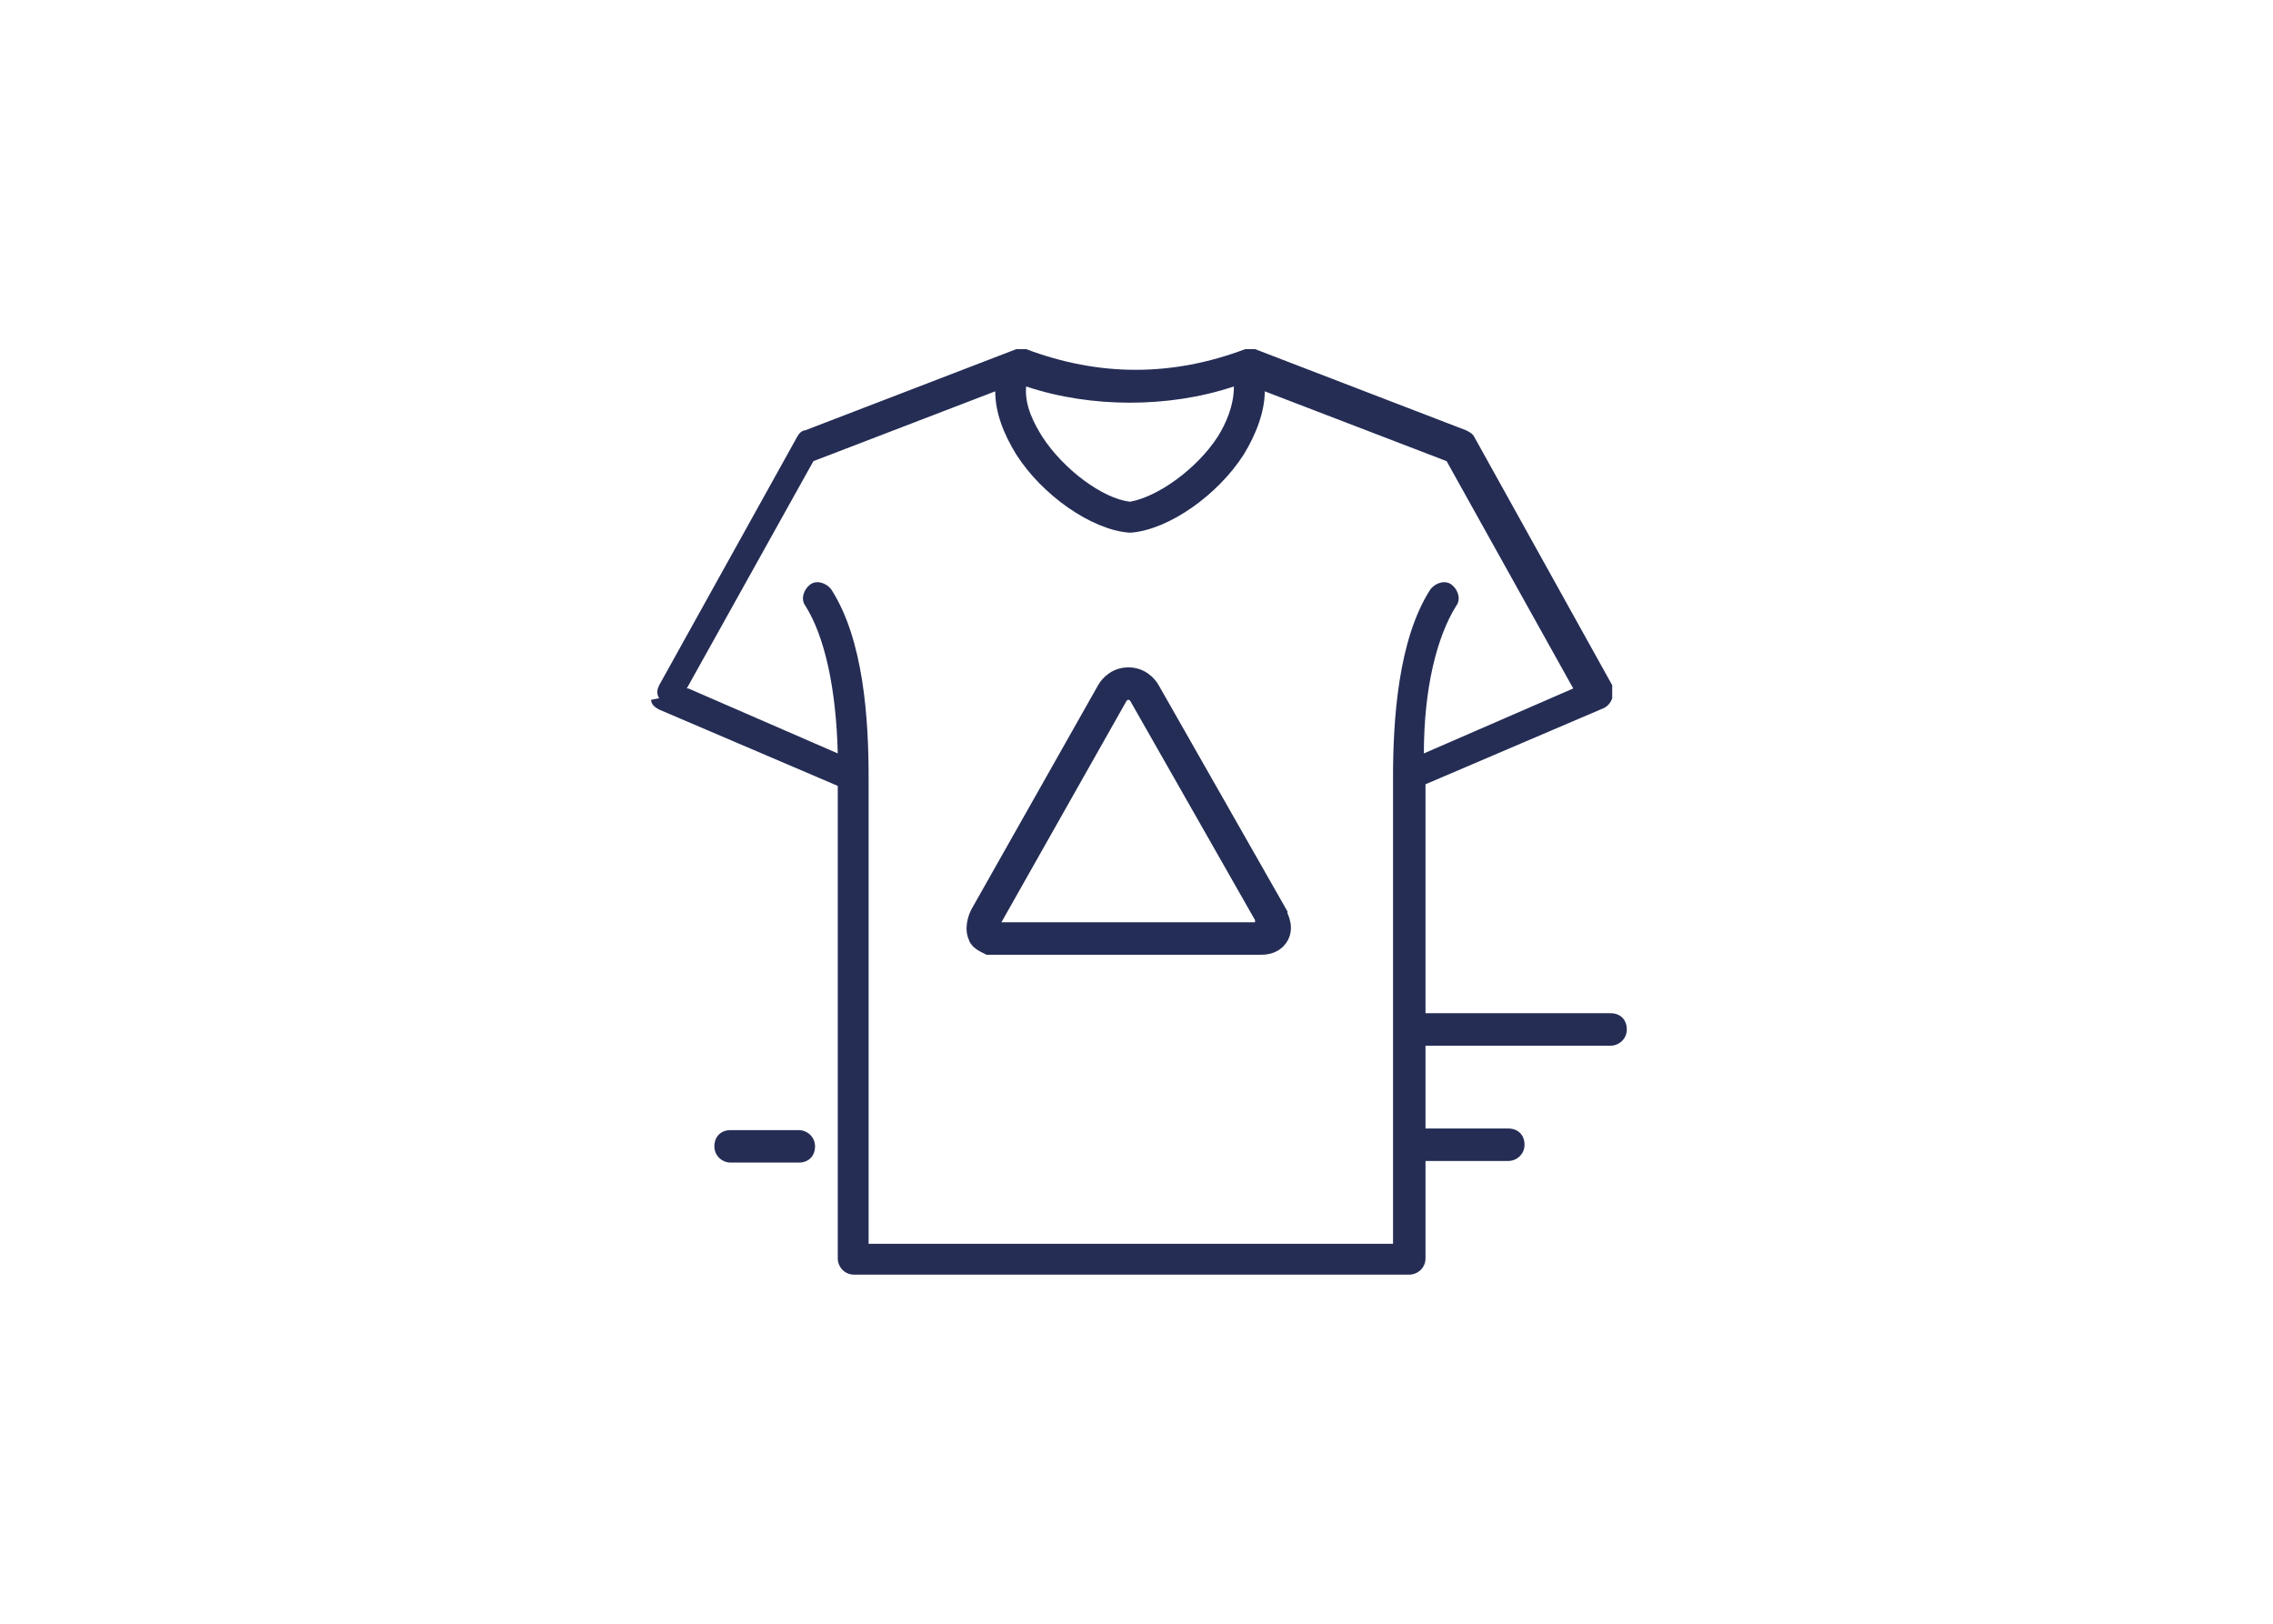 <?xml version="1.0" encoding="UTF-8"?>
<svg xmlns="http://www.w3.org/2000/svg" version="1.1" viewBox="0 0 140 100">
  <defs>
    <style>
      .cls-1, .cls-2 {
        stroke-miterlimit: 10;
      }

      .cls-1, .cls-2, .cls-3 {
        fill: none;
        stroke-width: 2px;
      }

      .cls-1, .cls-3 {
        stroke: #001e60;
      }

      .cls-4 {
        fill: #222d55;
      }

      .cls-4, .cls-5, .cls-6, .cls-7, .cls-8 {
        stroke-width: 0px;
      }

      .cls-5 {
        fill: #212c55;
      }

      .cls-2 {
        stroke: #242d55;
      }

      .cls-3 {
        stroke-linecap: round;
        stroke-linejoin: round;
      }

      .cls-6 {
        fill: #252d55;
      }

      .cls-7 {
        fill: #001e60;
      }

      .cls-8 {
        fill: #242d55;
      }
    </style>
  </defs>
  <g id="Trička_Pozor" data-name="Trička Pozor">
    <g>
      <path class="cls-6" d="M40.1,43.1c0,.3.3.5.5.6l11,4.7v29.1c0,.5.4,1,1,1h34.2c.5,0,1-.4,1-1v-6h5.1c.5,0,1-.4,1-1s-.4-1-1-1h-5.1v-5.1h11.4c.5,0,1-.4,1-1s-.4-1-1-1h-11.4v-14.1s11-4.7,11-4.7c.2-.1.4-.3.5-.6,0-.3,0-.5,0-.8l-8.5-15.3c-.1-.2-.3-.3-.5-.4l-13-5h-.1s0,0,0,0h-.2s0,0,0,0h-.1s0,0,0,0h-.2s0,0,0,0c-4.5,1.7-9,1.7-13.5,0h0s-.2,0-.2,0h0s-.1,0-.1,0h0s-.2,0-.2,0h0s-.1,0-.1,0l-13,5c-.2,0-.4.2-.5.4l-8.5,15.3c-.1.2-.2.5,0,.8M69.6,24.8c2.1,0,4.3-.3,6.4-1,0,1.2-.5,2.3-1,3.1-1.3,2-3.7,3.7-5.4,4-1.7-.2-4.1-2-5.4-4-.5-.8-1.1-1.9-1-3.1,2.1.7,4.3,1,6.4,1M42.3,42.4l7.8-14,11.2-4.3c0,1.3.5,2.6,1.3,3.9,1.6,2.5,4.6,4.6,6.9,4.8h.2c2.3-.2,5.3-2.3,6.9-4.8.8-1.3,1.3-2.7,1.3-3.9l11.2,4.3,7.8,14-9.2,4c0-4,.8-7.2,2-9.1.3-.4.1-1-.3-1.3-.4-.3-1-.1-1.3.3-2,3.1-2.3,8.1-2.3,11.6v28.7h-32.3v-28.7c0-3.6-.3-8.5-2.3-11.6-.3-.4-.9-.6-1.3-.3-.4.3-.6.9-.3,1.3,1.2,1.9,1.9,5.1,2,9.1l-9.2-4Z"/>
      <path class="cls-6" d="M45,69.6h4.2c.5,0,1,.4,1,1s-.4,1-1,1h-4.2c-.5,0-1-.4-1-1s.4-1,1-1"/>
    </g>
    <path class="cls-2" d="M78.3,56.4l-7.8-13.7s-.3-.6-1-.6-1,.6-1,.6l-7.8,13.8s-.3.6-.1,1c0,.1.2.2.4.3h16.6c.2,0,.6,0,.8-.3.3-.4-.1-1-.1-1h0Z"/>
  </g>
  <g id="Trička_Retro" data-name="Trička Retro">
    <g>
      <path class="cls-6" d="M-119.9,43.1c0,.3.3.5.5.6l11,4.7v29.1c0,.5.4,1,1,1h34.2c.5,0,1-.4,1-1v-6h5.1c.5,0,1-.4,1-1s-.4-1-1-1h-5.1v-5.1h11.4c.5,0,1-.4,1-1s-.4-1-1-1h-11.4v-14.1s11-4.7,11-4.7c.2-.1.4-.3.5-.6,0-.3,0-.5,0-.8l-8.5-15.3c-.1-.2-.3-.3-.5-.4l-13-5h-.1s0,0,0,0h-.2s0,0,0,0h-.1s0,0,0,0h-.2s0,0,0,0c-4.5,1.7-9,1.7-13.5,0h0s-.2,0-.2,0h0s-.1,0-.1,0h0s-.2,0-.2,0h0s-.1,0-.1,0l-13,5c-.2,0-.4.2-.5.4l-8.5,15.3c-.1.2-.2.5,0,.8M-90.4,24.8c2.1,0,4.3-.3,6.4-1,0,1.2-.5,2.3-1,3.1-1.3,2-3.7,3.7-5.4,4-1.7-.2-4.1-2-5.4-4-.5-.8-1.1-1.9-1-3.1,2.1.7,4.3,1,6.4,1M-117.7,42.4l7.8-14,11.2-4.3c0,1.3.5,2.6,1.3,3.9,1.6,2.5,4.6,4.6,6.9,4.8h.2c2.3-.2,5.3-2.3,6.9-4.8.8-1.3,1.3-2.7,1.3-3.9l11.2,4.3,7.8,14-9.2,4c0-4,.8-7.2,2-9.1.3-.4.1-1-.3-1.3-.4-.3-1-.1-1.3.3-2,3.1-2.3,8.1-2.3,11.6v28.7h-32.3v-28.7c0-3.6-.3-8.5-2.3-11.6-.3-.4-.9-.6-1.3-.3-.4.3-.6.9-.3,1.3,1.2,1.9,1.9,5.1,2,9.1l-9.2-4Z"/>
      <path class="cls-6" d="M-115,69.6h4.2c.5,0,1,.4,1,1s-.4,1-1,1h-4.2c-.5,0-1-.4-1-1s.4-1,1-1"/>
    </g>
    <rect class="cls-2" x="-96.5" y="42.6" width="12.2" height="17" rx="-36" ry="-36"/>
  </g>
  <g id="Trička">
    <g>
      <path class="cls-8" d="M-280.1,43.1c0,.3.3.5.5.6l11,4.8v29.2c0,.5.4,1,1,1h34.4c.5,0,1-.4,1-1v-6h5.2c.5,0,1-.4,1-1s-.4-1-1-1h-5.2v-5.2h11.5c.5,0,1-.4,1-1s-.4-1-1-1h-11.5v-14.2s11-4.8,11-4.8c.3-.1.4-.3.5-.6,0-.3,0-.5,0-.8l-8.6-15.4c-.1-.2-.3-.3-.5-.4l-13.1-5.1h-.1s0,0,0,0h-.2s0,0,0,0h-.1s0,0,0,0h-.2s0,0,0,0c-4.6,1.8-9,1.8-13.6,0h0s-.2,0-.2,0h0s-.1,0-.1,0h0s-.2,0-.2,0h0s-.1,0-.1,0l-13.1,5.1c-.2,0-.4.2-.5.4l-8.6,15.4c-.1.2-.2.5,0,.8M-250.4,24.7c2.1,0,4.3-.4,6.4-1,0,1.2-.5,2.3-1,3.1-1.3,2-3.7,3.8-5.4,4-1.7-.2-4.1-2-5.4-4-.5-.8-1.1-2-1-3.1,2.1.7,4.3,1,6.4,1M-277.9,42.3l7.9-14.1,11.2-4.3c0,1.3.5,2.6,1.3,4,1.6,2.6,4.6,4.6,6.9,4.9h.2c2.3-.2,5.3-2.3,6.9-4.9.9-1.3,1.3-2.7,1.3-4l11.2,4.3,7.9,14.1-9.3,4c0-4,.8-7.3,2-9.2.3-.4.1-1-.3-1.3-.5-.3-1-.1-1.3.3-2,3.2-2.3,8.1-2.3,11.7v28.9h-32.5v-28.9c0-3.6-.3-8.5-2.3-11.7-.3-.4-.9-.6-1.3-.3-.4.3-.6.9-.3,1.3,1.2,1.9,1.9,5.2,2,9.2l-9.3-4Z"/>
      <path class="cls-8" d="M-275.1,69.7h4.3c.5,0,1,.4,1,1s-.4,1-1,1h-4.3c-.5,0-1-.4-1-1s.4-1,1-1"/>
      <path class="cls-8" d="M-242.5,50.5c-.2,0-.5,0-.7-.3l-5-5c-.4-.4-.4-1,0-1.4s1-.4,1.4,0l5,5c.4.4.4,1,0,1.4-.2.2-.4.3-.7.3"/>
      <path class="cls-8" d="M-251.9,46.5c-.2,0-.5,0-.7-.3l-1.6-1.6c-.4-.4-.4-1,0-1.4s1-.4,1.4,0l1.6,1.6c.4.4.4,1,0,1.4-.2.2-.4.3-.7.3"/>
      <path class="cls-8" d="M-250.6,46.8c.4-.4,1-.4,1.4,0l8.6,8.6c.4.4.4,1,0,1.4-.2.2-.4.3-.7.3s-.5,0-.7-.3l-8.6-8.6c-.4-.4-.4-1,0-1.4"/>
      <path class="cls-8" d="M-254.6,48.9c.4-.4,1-.4,1.4,0l6.1,6.1c.4.4.4,1,0,1.4-.2.2-.4.3-.7.3s-.5,0-.7-.3l-6.1-6.1c-.4-.4-.4-1,0-1.4"/>
      <path class="cls-8" d="M-258.8,48.9l1.7,1.7c.4.4.4,1,0,1.4-.2.2-.4.3-.7.3s-.5,0-.7-.3l-1.7-1.7c-.4-.4-.4-1,0-1.4s1-.4,1.4,0"/>
      <path class="cls-8" d="M-255.8,52.3h0c.5,0,1,.4,1,1s-.4,1-1,1-1-.4-1-1,.4-1,1-1"/>
    </g>
  </g>
  <g id="Plecháček_pozor" data-name="Plecháček pozor">
    <g>
      <path class="cls-5" d="M-119.3-52.8h2.7c.6,0,1-.5,1-1s-.5-1-1-1h-2.7c-.6,0-1,.5-1,1s.5,1,1,1"/>
      <path class="cls-5" d="M-123.7-53.8c0-.6-.5-1-1-1h-3.8c-.6,0-1,.5-1,1s.5,1,1,1h3.8c.6,0,1-.5,1-1"/>
      <path class="cls-5" d="M-51.5-53.4h-15.2c0-.3,0-.5,0-.8v-1.3h3.6c5.2,0,9.4-4.2,9.4-9.4v-5.8c0-5.2-4.2-9.4-9.4-9.4h-3.2c1.9-2.7,1.6-7.3.2-9.3h0c-.7-1.5-3.2-2.7-7.6-3.6-4.6-.9-10.7-1.5-17.1-1.5s-12.5.5-17.1,1.5c-4.4.9-6.9,2.1-7.6,3.6h0c-1.5,2.2-1.8,7.4.7,10v25.2c0,2.1.8,3.8,2.3,5.2h-11.7c-.6,0-1,.5-1,1s.5,1,1,1h15c.7.2,1.4.5,2.1.7,5.5,1.5,11.2,2.3,16.8,2.3s11-.8,16-2.3c3.7-1.1,6.1-2.9,7.1-5.1h.3c0,0,15.4,0,15.4,0,.6,0,1-.5,1-1s-.5-1-1-1M-113.1-80.6c-1.3-1.2-1.7-3.7-1.3-5.7,1.2,1,3.4,1.7,6.6,2.4,4.6.9,10.7,1.5,17.1,1.5s12.5-.5,17.1-1.5c3.2-.7,5.3-1.4,6.6-2.4.3,1.9,0,4.5-1.3,5.7-2.3,1.8-10.9,2.9-22.4,2.9s-20-1.1-22.4-2.9M-66.6-73.1c.4,0,.8,0,1.2,0,2.1,0,3.9-.1,4.7.6.4.4.6,1.1.6,2.1v5.8c0,1-.2,1.7-.6,2.1-.8.7-2.6.7-4.7.6-.4,0-.8,0-1.2,0v-11.1ZM-55.7-70.6v5.8c0,4-3.3,7.3-7.3,7.3h-3.6v-2.4c.4,0,.8,0,1.1,0,.6,0,1.1,0,1.7,0,1.9,0,3.5-.2,4.6-1.3.8-.8,1.2-2,1.2-3.6v-5.8c0-1.6-.4-2.8-1.2-3.6-1.4-1.4-3.6-1.3-6.2-1.2-.4,0-.7,0-1.1,0v-2.6h3.6c4,0,7.3,3.3,7.3,7.3M-107.3-90.9c4.4-.9,10.3-1.4,16.6-1.4s12.1.5,16.6,1.4c5.1,1,6.3,2.2,6.3,2.5,0,.2-.8,1.1-4.1,2-4.6-1.2-11.6-1.9-19.1-1.9-7.3,0-14.1.7-18.8,1.8-3-.9-3.8-1.7-3.8-1.9,0-.3,1.1-1.4,6.3-2.5M-74.9-48.2c-9.5,2.9-21,2.9-31.6,0-4.1-1.1-6.2-3.1-6.2-6v-23.9c5,2.1,15.6,2.4,22,2.4s17-.3,22-2.4v23.9c0,2.8-2,4.7-6.2,6"/>
      <path class="cls-5" d="M-74.1-60.1c-.6,0-1,.5-1,1v2c0,.6.5,1,1,1s1-.5,1-1v-2c0-.6-.5-1-1-1"/>
      <path class="cls-4" d="M-74.1-72.8c-.6,0-1,.5-1,1v9.3c0,.6.5,1,1,1s1-.5,1-1v-9.3c0-.6-.5-1-1-1"/>
      <path class="cls-4" d="M-82.8-57l-6.9-12.2c-.3-.5-1-1.2-2.1-1.2s-2,1.1-2.1,1.2l-6.9,12.2c-.3.6-.5,1.4-.2,2.2.3.6.8.9,1.4,1h.1s14.8,0,14.8,0h0c1,0,1.5-.5,1.8-.9.6-.8.3-1.8,0-2.4ZM-98.5-56.1l6.7-11.9,6.7,11.9h-13.4Z"/>
    </g>
  </g>
  <g id="Plecháček_klasik" data-name="Plecháček klasik">
    <g>
      <path class="cls-4" d="M-279.3-52.8h2.7c.6,0,1-.5,1-1s-.5-1-1-1h-2.7c-.6,0-1,.5-1,1s.5,1,1,1"/>
      <path class="cls-4" d="M-283.7-53.8c0-.6-.5-1-1-1h-3.8c-.6,0-1,.5-1,1s.5,1,1,1h3.8c.6,0,1-.5,1-1"/>
      <path class="cls-4" d="M-211.5-53.4h-15.2c0-.3,0-.5,0-.8v-1.3h3.6c5.2,0,9.4-4.2,9.4-9.4v-5.8c0-5.2-4.2-9.4-9.4-9.4h-3.2c1.9-2.7,1.6-7.3.2-9.3h0c-.7-1.5-3.2-2.7-7.6-3.6-4.6-.9-10.7-1.5-17.1-1.5s-12.5.5-17.1,1.5c-4.4.9-6.9,2.1-7.6,3.6h0c-1.5,2.2-1.8,7.4.7,10v25.2c0,2.1.8,3.8,2.3,5.2h-11.7c-.6,0-1,.5-1,1s.5,1,1,1h15c.7.2,1.4.5,2.1.7,5.5,1.5,11.2,2.3,16.8,2.3s11-.8,16-2.3c3.7-1.1,6.1-2.9,7.1-5.1h.3c0,0,15.4,0,15.4,0,.6,0,1-.5,1-1s-.5-1-1-1M-273.1-80.6c-1.3-1.2-1.7-3.7-1.3-5.7,1.2,1,3.4,1.7,6.6,2.4,4.6.9,10.7,1.5,17.1,1.5s12.5-.5,17.1-1.5c3.2-.7,5.3-1.4,6.6-2.4.3,1.9,0,4.5-1.3,5.7-2.3,1.8-10.9,2.9-22.4,2.9s-20-1.1-22.4-2.9M-226.6-73.1c.4,0,.8,0,1.2,0,2.1,0,3.9-.1,4.7.6.4.4.6,1.1.6,2.1v5.8c0,1-.2,1.7-.6,2.1-.8.7-2.6.7-4.7.6-.4,0-.8,0-1.2,0v-11.1ZM-215.7-70.6v5.8c0,4-3.3,7.3-7.3,7.3h-3.6v-2.4c.4,0,.8,0,1.1,0,.6,0,1.1,0,1.7,0,1.9,0,3.5-.2,4.6-1.3.8-.8,1.2-2,1.2-3.6v-5.8c0-1.6-.4-2.8-1.2-3.6-1.4-1.4-3.6-1.3-6.2-1.2-.4,0-.7,0-1.1,0v-2.6h3.6c4,0,7.3,3.3,7.3,7.3M-267.3-90.9c4.4-.9,10.3-1.4,16.6-1.4s12.1.5,16.6,1.4c5.1,1,6.3,2.2,6.3,2.5,0,.2-.8,1.1-4.1,2-4.6-1.2-11.6-1.9-19.1-1.9-7.3,0-14.1.7-18.8,1.8-3-.9-3.8-1.7-3.8-1.9,0-.3,1.1-1.4,6.3-2.5M-234.9-48.2c-9.5,2.9-21,2.9-31.6,0-4.1-1.1-6.2-3.1-6.2-6v-23.9c5,2.1,15.6,2.4,22,2.4s17-.3,22-2.4v23.9c0,2.8-2,4.7-6.2,6"/>
      <path class="cls-4" d="M-234.1-60.1c-.6,0-1,.5-1,1v2c0,.6.5,1,1,1s1-.5,1-1v-2c0-.6-.5-1-1-1"/>
      <path class="cls-4" d="M-234.1-72.8c-.6,0-1,.5-1,1v9.3c0,.6.5,1,1,1s1-.5,1-1v-9.3c0-.6-.5-1-1-1"/>
    </g>
  </g>
  <g id="Plakáty">
    <rect class="cls-1" x="207.5" y="-219.4" width="45" height="60"/>
    <g>
      <path class="cls-7" d="M223.1-189c.2,0,.4,0,.6-.2l4.4-4.4c.3-.3.3-.9,0-1.2s-.9-.3-1.2,0l-4.4,4.4c-.3.3-.3.9,0,1.2.2.2.4.2.6.2"/>
      <path class="cls-7" d="M231.3-192.5c.2,0,.4,0,.6-.2l1.4-1.4c.3-.3.3-.9,0-1.2s-.9-.3-1.2,0l-1.4,1.4c-.3.3-.3.9,0,1.2.2.2.4.2.6.2"/>
      <path class="cls-7" d="M230.2-192.2c-.3-.3-.9-.3-1.2,0l-7.5,7.5c-.3.3-.3.9,0,1.2.2.2.4.2.6.2s.4,0,.6-.2l7.5-7.5c.3-.3.3-.9,0-1.2"/>
      <path class="cls-7" d="M233.7-190.4c-.3-.3-.9-.3-1.2,0l-5.3,5.3c-.3.3-.3.9,0,1.2.2.2.4.2.6.2s.4,0,.6-.2l5.3-5.3c.3-.3.3-.9,0-1.2"/>
      <path class="cls-7" d="M237.3-190.4l-1.5,1.5c-.3.3-.3.9,0,1.2.2.2.4.2.6.2s.4,0,.6-.2l1.5-1.5c.3-.3.3-.9,0-1.2s-.9-.3-1.2,0"/>
      <path class="cls-7" d="M234.8-187.5h0c-.5,0-.8.4-.8.8s.4.8.8.8.8-.4.8-.8-.4-.8-.8-.8"/>
    </g>
  </g>
  <g id="Osušky">
    <g>
      <path class="cls-1" d="M63.2-166.8v2c0,2.2,1.8,4,4,4h17.1c2.2,0,4-1.8,4-4v-40.8"/>
      <path class="cls-3" d="M76-205.6h20.7c1.8,0,3.3-1.5,3.3-3.3s-1.5-3.3-3.3-3.3h-20.7"/>
      <path class="cls-3" d="M51-212.3h-7.7c-1.8,0-3.3,1.5-3.3,3.3s1.5,3.3,3.3,3.3h6.7"/>
      <path class="cls-1" d="M82.3-218h-23.6c-4.4,0-8,3.6-8,8v39.2c0,2.2,1.8,4,4,4h17.1c2.2,0,4-1.8,4-4v-38.9s.2-2,.2-2c0-3.5,2.8-6.3,6.3-6.3s6.3,2.8,6.3,6.3"/>
      <line class="cls-3" x1="75.8" y1="-176.8" x2="50.7" y2="-176.8"/>
      <line class="cls-3" x1="88.3" y1="-170.7" x2="75.8" y2="-170.7"/>
    </g>
  </g>
  <g id="Rohožky">
    <g>
      <path class="cls-1" d="M-79.4-203.1s-4.6,5.2-3.6,15.5,1.4,12.5,1.4,12.5l11.6,3.2s8.7-12.1,7.3-23c-1.3-10.9-7.2-23.6-16.7-8.2Z"/>
      <path class="cls-1" d="M-83.2-169c-.6.9-1.1,1.9-1.5,3.1-1.2,4.4.7,8.9,4.4,9.9,3.7,1,7.6-1.8,8.8-6.2s.4-2.3.3-3.4l-12.1-3.4Z"/>
      <path class="cls-1" d="M-100.6-215.9s4.6,5.2,3.6,15.5c-1.1,10.3-1.4,12.5-1.4,12.5l-11.6,3.2s-8.7-12.1-7.3-23c1.3-10.9,7.2-23.6,16.7-8.2Z"/>
      <path class="cls-1" d="M-96.8-181.8c.6.9,1.1,1.9,1.5,3.1,1.2,4.4-.7,8.9-4.4,9.9-3.7,1-7.6-1.8-8.8-6.2-.3-1.1-.4-2.3-.3-3.4l12.1-3.4Z"/>
    </g>
  </g>
  <g id="Kalednáře">
    <g>
      <path class="cls-5" d="M-252.1-162.9h-14.3v-3.1c0-2.2.3-3.9,1.1-5.3.8-1.4,2.1-2.4,4.1-3.4l1.5-.7c1.1-.5,2-1,2.6-1.6.5-.5.9-1.3.9-2.4v-.3c0-.9-.2-1.5-.7-1.9-.5-.4-1.3-.7-2.2-.7h-.2c-.7,0-1.4,0-2.1.2-.8.2-1.6.4-2.4.6l-.9.3-.2-.9-.5-2.2-.2-.7.7-.3c1-.5,2.2-.8,3.3-1,1.3-.2,2.4-.4,3.6-.4h.1c2,0,3.7.4,4.9,1.3,1.3,1,2,2.6,2,4.8v.4c0,1.8-.3,3.2-1.1,4.3-.7,1.2-1.8,2-3.4,2.8l-1.8.9h0c-.9.5-2,1-2.8,1.6-.3.3-.6.5-.8.7-.2.2-.4.5-.5.8,0,.2,0,.3-.1.5,0,.2,0,.4,0,.6v.4c0,.1,0,.2.1.3,0,0,.2.1.3.1h10v4h-.8Z"/>
      <path class="cls-5" d="M-248.5-164l-.7-.3v-.7c.2-.2.2-.5.3-.6,0-.1,0,0,0,0l.4-1.4.3-.8.8.3c.9.3,1.7.5,2.6.6.9.2,1.6.2,2.4.2h0c1.2,0,2.1-.2,2.7-.6.6-.5.9-1.2.9-2.3v-.4c0-1.2-.3-1.9-.9-2.3-.6-.5-1.6-.6-2.8-.6h-2.7v-3.9h1.7c.6,0,1.3,0,1.9-.2.5,0,1-.3,1.4-.6h0c.3-.3.4-.5.6-.9,0-.3.2-.7.2-1.2v-.3c0-.7-.2-1.3-.6-1.7-.5-.4-1.1-.6-2-.6h-.3c-.7,0-1.5,0-2.2.3-.8.2-1.6.4-2.3.7l-.9.3-.2-.9-.4-1.8h0c0-.2,0,0,0-.1,0,0,0,0,0-.1v-.7c-.1,0,.5-.3.5-.3.9-.4,1.9-.7,3-.9,1.2-.3,2.4-.4,3.4-.4h.3c1.9,0,3.5.3,4.7,1.1,1.3.9,2,2.3,2,4.5v.2c0,.9-.1,2.1-.6,3-.4.8-1,1.4-1.9,1.7,0,0-.2,0-.2.2,0,0,0,.2,0,.2h0c0,.2,0,.3,0,.4,0,0,.1,0,.2.1,1.3.4,2.1,1,2.6,1.9.5.9.6,1.9.6,3v.5c0,2.7-.9,4.3-2.5,5.4-1.5,1-3.5,1.4-5.7,1.4h-.2c-1,0-2.2,0-3.5-.3-1.1-.2-2.2-.4-3.1-.8Z"/>
    </g>
    <g>
      <path class="cls-3" d="M-227.6-213.2h4.4c4.5,0,8.2,3.7,8.2,8.2v43c0,4.5-3.7,8.2-8.2,8.2h-53.7c-4.5,0-8.2-3.7-8.2-8.2v-43c0-4.5,3.7-8.2,8.2-8.2h5.7"/>
      <line class="cls-3" x1="-215" y1="-193.7" x2="-285" y2="-193.7"/>
      <rect class="cls-3" x="-271.1" y="-224.9" width="8.2" height="23.4" rx="-127.4" ry="-127.4"/>
      <rect class="cls-3" x="-235.7" y="-224.9" width="8.2" height="23.4" rx="-109.7" ry="-109.7"/>
      <line class="cls-3" x1="-262.9" y1="-213.2" x2="-235.7" y2="-213.2"/>
    </g>
  </g>
</svg>